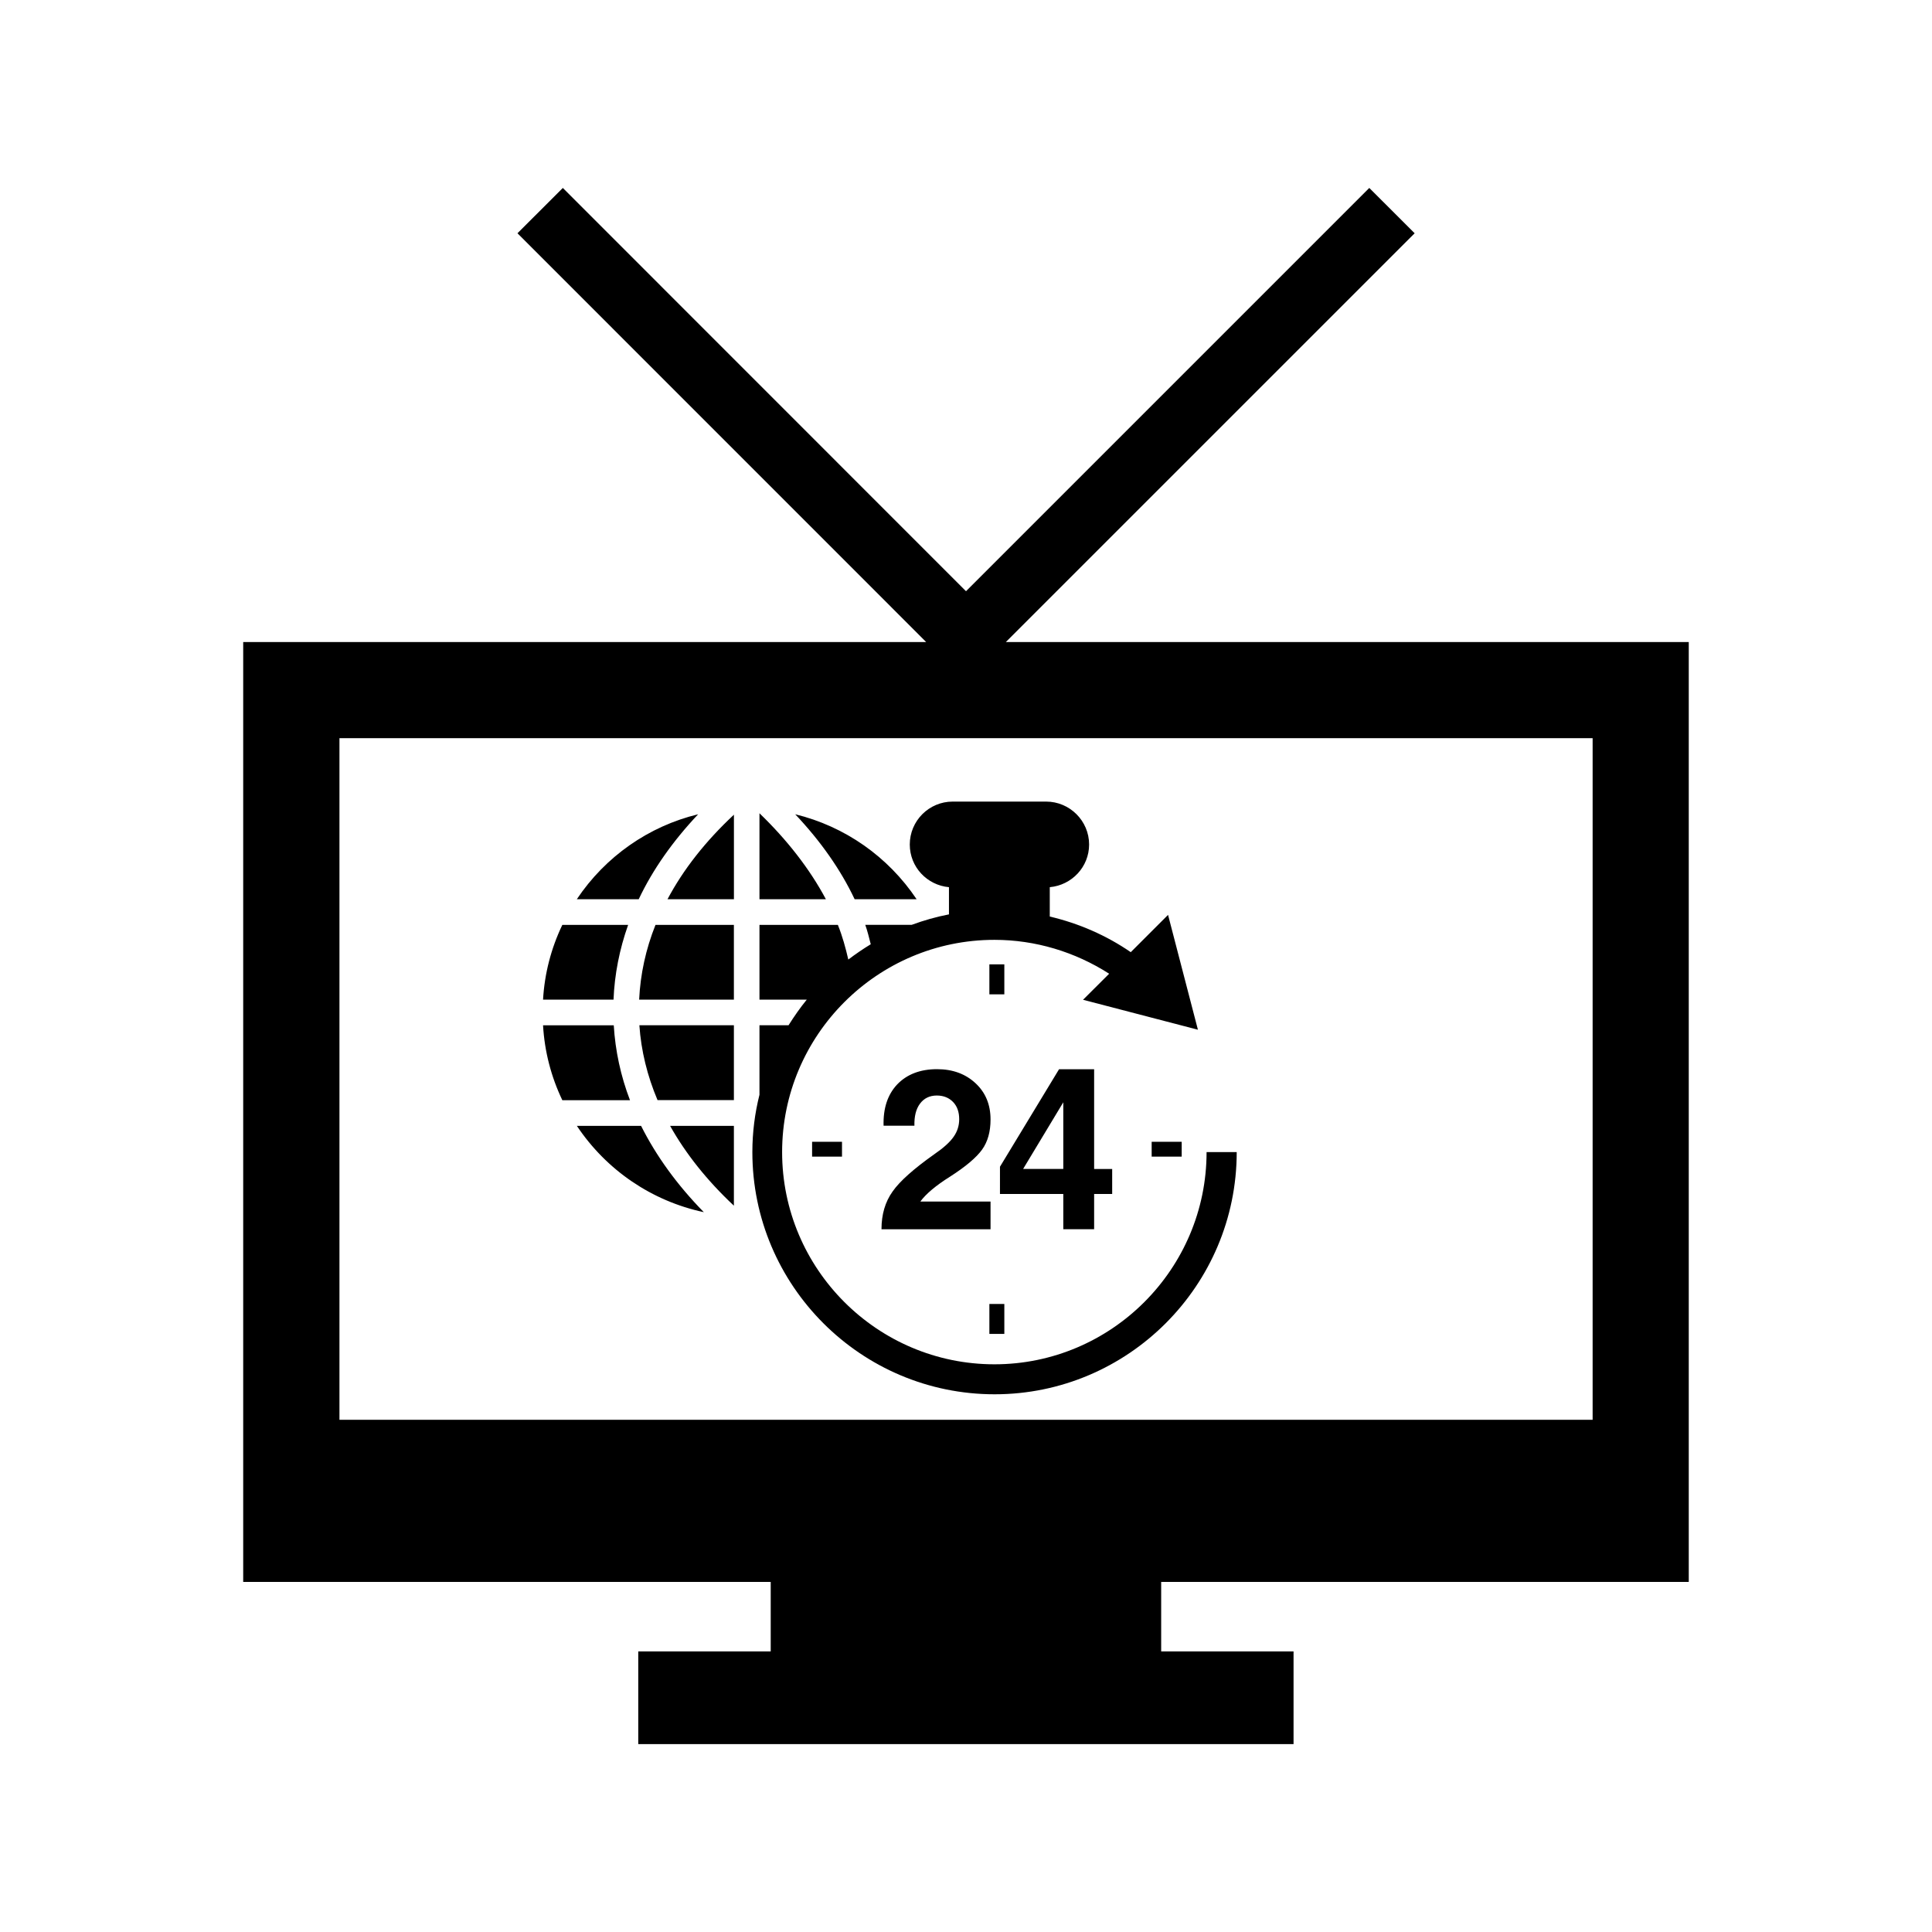 <?xml version="1.0" encoding="utf-8"?>
<!-- Generator: Adobe Illustrator 16.0.4, SVG Export Plug-In . SVG Version: 6.00 Build 0)  -->
<!DOCTYPE svg PUBLIC "-//W3C//DTD SVG 1.1//EN" "http://www.w3.org/Graphics/SVG/1.1/DTD/svg11.dtd">
<svg version="1.1" id="Layer_1" xmlns="http://www.w3.org/2000/svg" xmlns:xlink="http://www.w3.org/1999/xlink" x="0px" y="0px"
	 width="50px" height="50px" viewBox="0 0 50 50" enable-background="new 0 0 50 50" xml:space="preserve">
<path d="M43.705,40.939V16.616H26.031l10.58-10.579l-1.174-1.173L25,15.301L14.566,4.864l-1.174,1.173l10.577,10.579H6.294v24.324
	h13.652v1.799h-3.428v2.398h16.959v-2.398h-3.426v-1.799H43.705z M8.785,36.744v-17.64h32.432v17.64H8.785z M29.805,29.934v-0.385
	h0.777v0.385H29.805z M32.006,29.816c0,3.455-2.811,6.268-6.266,6.268c-3.457,0-6.269-2.812-6.269-6.268
	c0-0.512,0.065-1.01,0.184-1.484v-1.799h0.753c0.145-0.23,0.299-0.451,0.471-0.662h-1.224v-1.935h2.029
	c0.118,0.293,0.201,0.596,0.27,0.897c0.188-0.142,0.38-0.274,0.581-0.396c-0.044-0.17-0.083-0.338-0.142-0.502h1.201
	c0.312-0.115,0.632-0.207,0.965-0.271v-0.704c-0.566-0.051-1.014-0.521-1.014-1.104c0-0.613,0.497-1.111,1.111-1.111h2.417
	c0.611,0,1.113,0.498,1.113,1.111c0,0.58-0.449,1.053-1.018,1.104v0.76c0.748,0.176,1.459,0.484,2.096,0.922l0.965-0.965
	l0.773,2.972l-2.973-0.775l0.676-0.674c-0.883-0.566-1.912-0.877-2.969-0.877c-3.03,0-5.495,2.465-5.495,5.493
	s2.465,5.492,5.495,5.492c3.025,0,5.49-2.465,5.49-5.492H32.006z M28.316,31.812V30.9h0.467v-0.646h-0.467v-2.582h-0.453h-0.455
	l-1.529,2.523v0.354V30.9h1.639v0.912H28.316L28.316,31.812z M26.479,30.252l0.035-0.059l1.004-1.666v1.725H26.479z M25.992,34.521
	h-0.387v-0.775h0.387V34.521z M24.678,29.422c0.098-0.137,0.146-0.291,0.146-0.457c0-0.186-0.052-0.334-0.158-0.445
	c-0.105-0.109-0.246-0.168-0.421-0.168c-0.186,0-0.33,0.07-0.436,0.211c-0.104,0.139-0.15,0.33-0.144,0.57h-0.798
	c-0.013-0.449,0.104-0.805,0.352-1.068c0.249-0.26,0.593-0.395,1.03-0.395c0.409,0,0.739,0.123,0.999,0.365
	c0.258,0.24,0.387,0.553,0.387,0.936c0,0.316-0.072,0.576-0.219,0.781c-0.148,0.205-0.422,0.438-0.826,0.697
	c-0.373,0.234-0.625,0.449-0.766,0.639l-0.001,0.008h1.812v0.717h-2.822v-0.004c0-0.377,0.094-0.703,0.287-0.973
	c0.188-0.27,0.551-0.59,1.077-0.963C24.417,29.709,24.583,29.559,24.678,29.422z M25.992,25.734h-0.387v-0.776h0.387V25.734z
	 M21.017,29.934v-0.385h0.774v0.385H21.017z M16.53,23.272h-1.602c0.738-1.104,1.858-1.889,3.14-2.199
	C17.411,21.77,16.892,22.506,16.53,23.272z M15.878,25.871h-1.824c0.039-0.675,0.208-1.327,0.499-1.935h1.703
	C16.033,24.565,15.904,25.216,15.878,25.871z M22.118,23.272c-0.362-0.766-0.88-1.502-1.538-2.199
	c1.283,0.312,2.403,1.096,3.142,2.199H22.118z M21.374,23.272h-1.719v-2.225C20.36,21.727,20.953,22.481,21.374,23.272z
	 M16.964,23.936h2.029v1.935h-2.452C16.572,25.215,16.713,24.563,16.964,23.936z M16.304,28.473h-1.751
	c-0.291-0.609-0.46-1.262-0.499-1.938h1.83C15.924,27.193,16.063,27.844,16.304,28.473z M16.547,26.533h2.446v1.938h-1.976
	C16.752,27.844,16.591,27.191,16.547,26.533z M17.275,23.272c0.408-0.769,0.984-1.502,1.719-2.188v2.188H17.275z M17.342,29.137
	h1.651v2.066C18.299,30.553,17.746,29.857,17.342,29.137z M16.591,29.137c0.391,0.779,0.935,1.531,1.624,2.234
	c-1.343-0.287-2.517-1.082-3.286-2.234H16.591z"/>
</svg>
